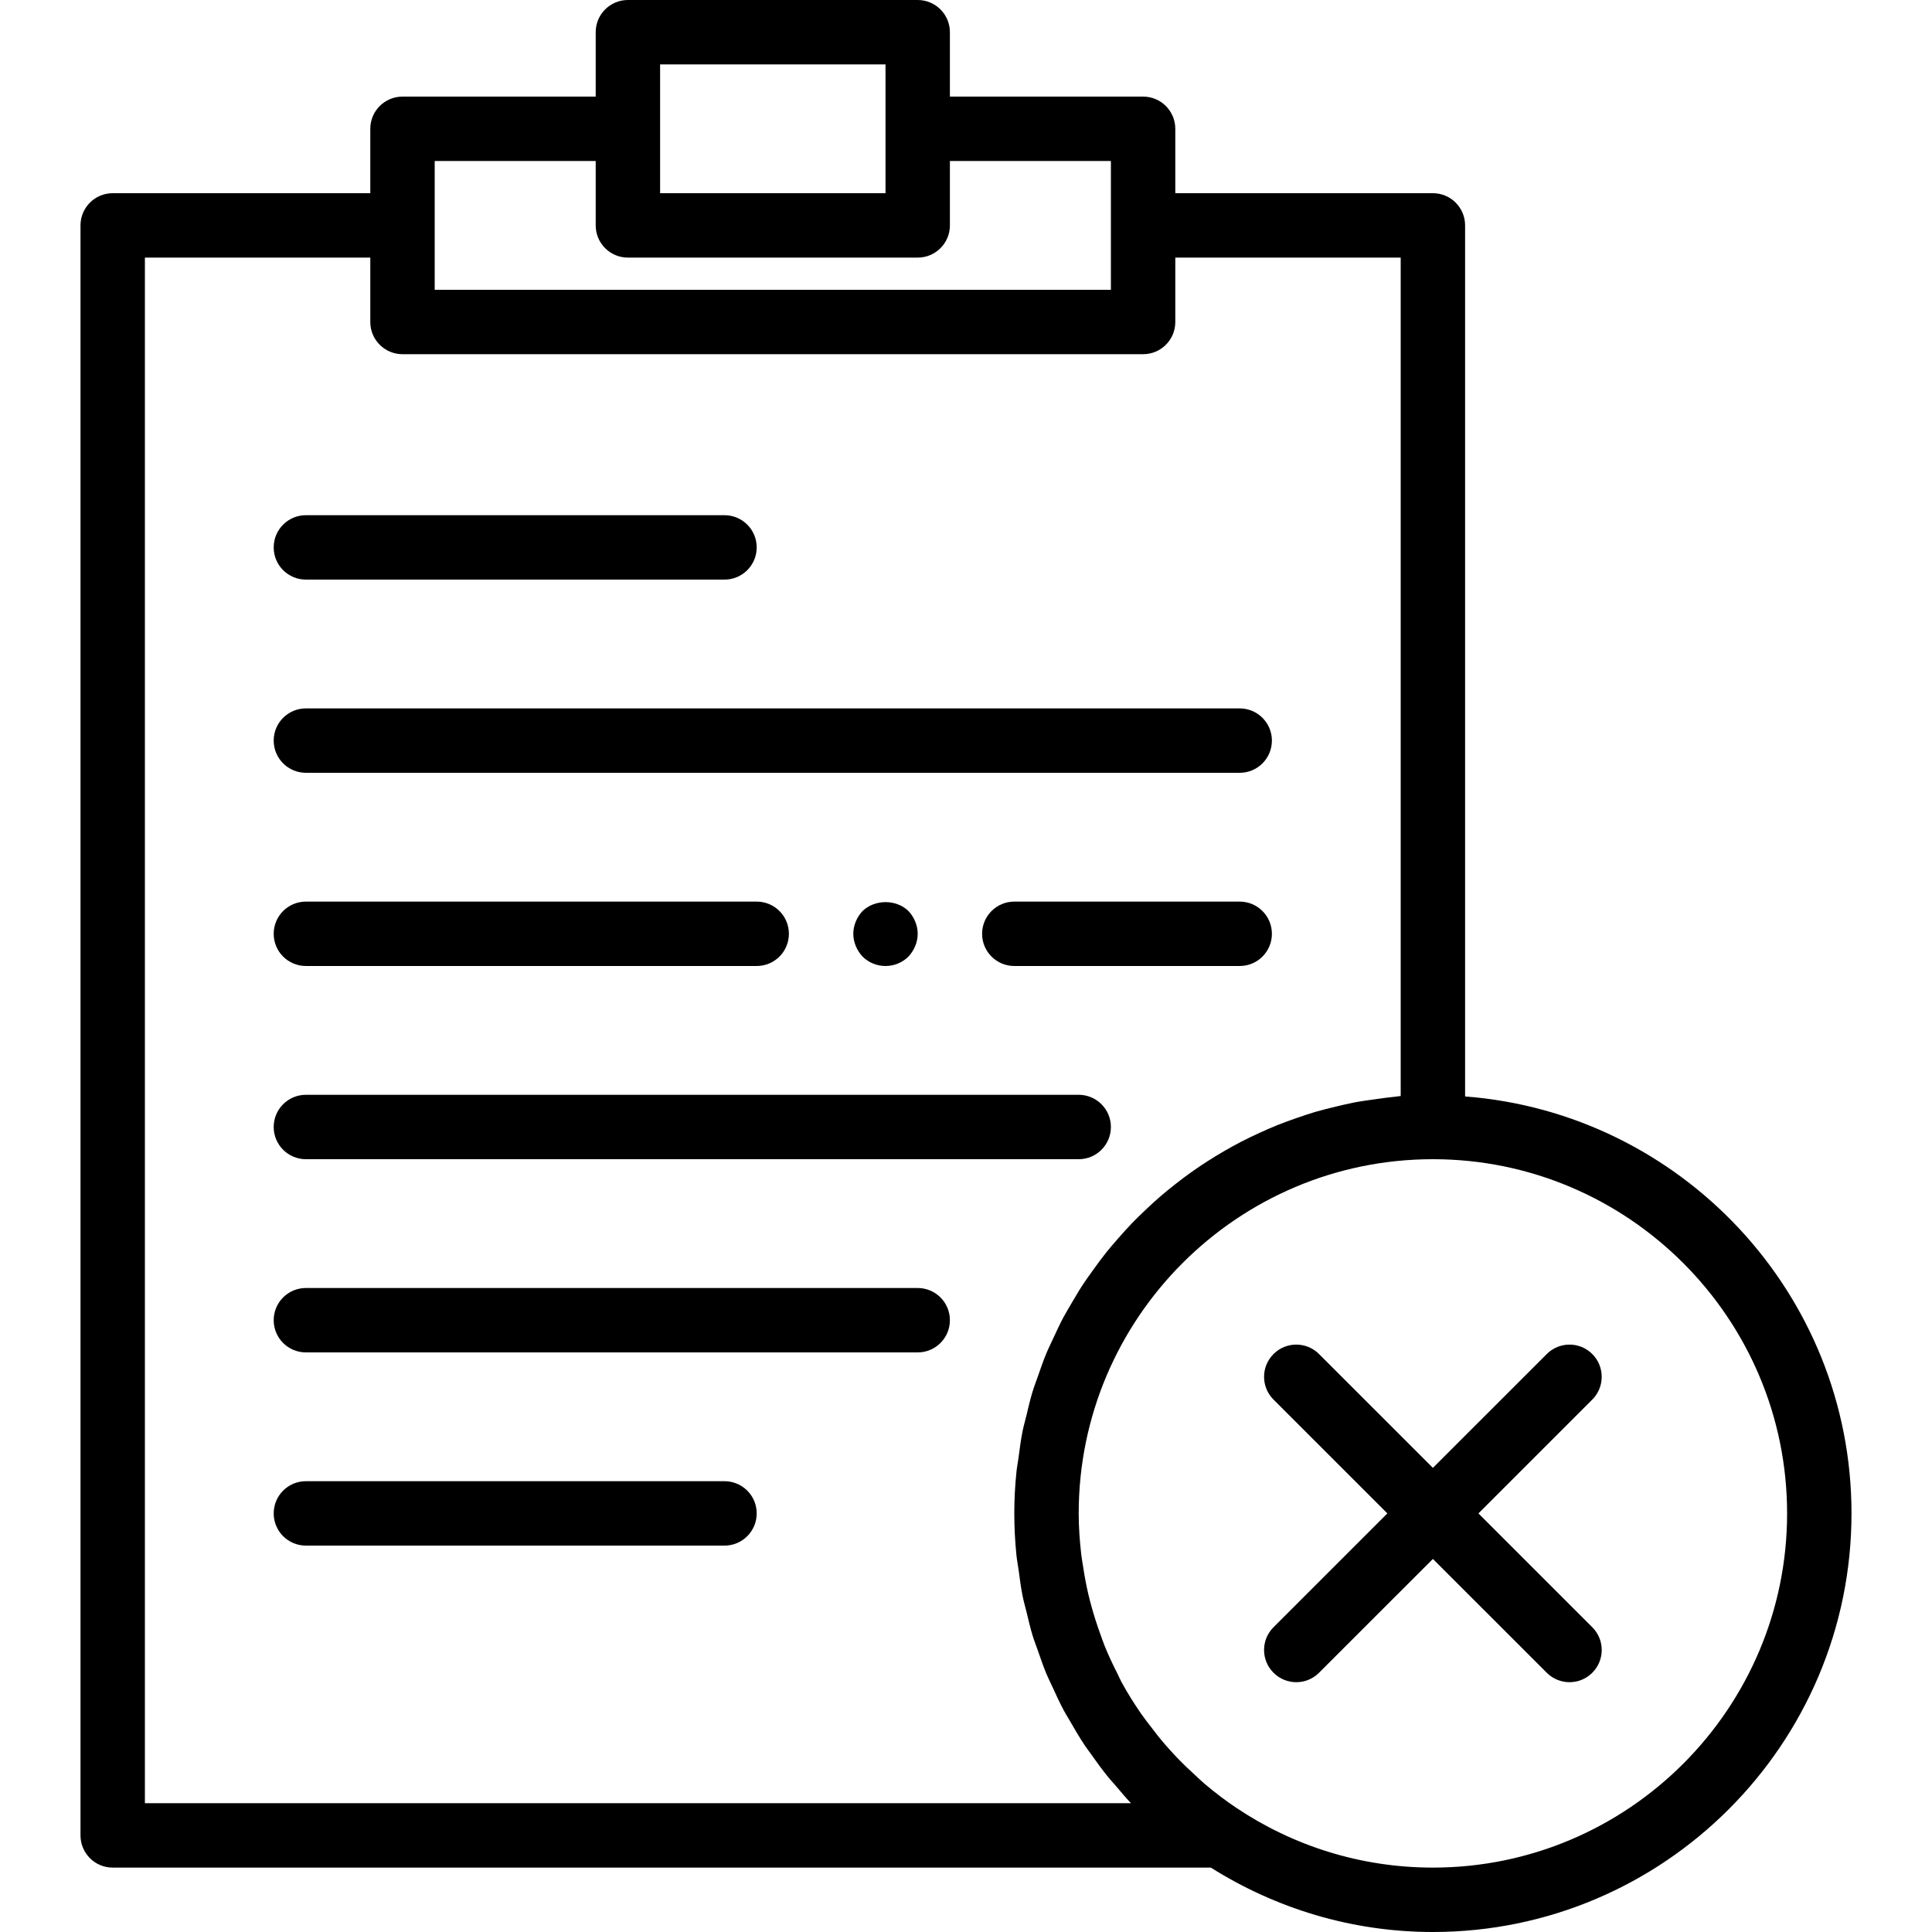 <?xml version="1.0" encoding="iso-8859-1"?>
<!-- Generator: Adobe Illustrator 18.0.0, SVG Export Plug-In . SVG Version: 6.00 Build 0)  -->
<!DOCTYPE svg PUBLIC "-//W3C//DTD SVG 1.1//EN" "http://www.w3.org/Graphics/SVG/1.1/DTD/svg11.dtd">
<svg version="1.1" id="Capa_1" xmlns="http://www.w3.org/2000/svg" xmlns:xlink="http://www.w3.org/1999/xlink" x="0px" y="0px"
	 viewBox="0 0 60 60" style="enable-background:new 0 0 60 60;" xml:space="preserve">
<g>
	<path d="M49.45,42.051c-0.391-0.391-1.023-0.391-1.414,0L44.5,45.586l-3.536-3.535c-0.391-0.391-1.023-0.391-1.414,0
		s-0.391,1.023,0,1.414L43.086,47l-3.536,3.535c-0.391,0.391-0.391,1.023,0,1.414c0.195,0.195,0.451,0.293,0.707,0.293
		s0.512-0.098,0.707-0.293l3.536-3.535l3.536,3.535c0.195,0.195,0.451,0.293,0.707,0.293s0.512-0.098,0.707-0.293
		c0.391-0.391,0.391-1.023,0-1.414L45.914,47l3.536-3.535C49.84,43.074,49.84,42.441,49.45,42.051z"/>
	<path d="M45.5,34.051V7c0-0.553-0.448-1-1-1h-8V4c0-0.553-0.448-1-1-1h-6V1c0-0.553-0.448-1-1-1h-9c-0.552,0-1,0.447-1,1v2h-6
		c-0.552,0-1,0.447-1,1v2h-8c-0.552,0-1,0.447-1,1v50c0,0.553,0.448,1,1,1h34.104c2.002,1.26,4.362,2,6.896,2
		c7.168,0,13-5.832,13-13C57.5,40.169,52.201,34.564,45.5,34.051z M20.5,2h7v2v2h-7V4V2z M13.5,5h5v2c0,0.553,0.448,1,1,1h9
		c0.552,0,1-0.447,1-1V5h5v2v2h-21V7V5z M4.5,56V8h7v2c0,0.553,0.448,1,1,1h23c0.552,0,1-0.447,1-1V8h7v26.038
		c-0.057,0.004-0.112,0.016-0.169,0.021c-0.195,0.018-0.387,0.046-0.579,0.073c-0.229,0.031-0.459,0.062-0.684,0.104
		c-0.193,0.037-0.381,0.083-0.571,0.128c-0.219,0.052-0.438,0.105-0.652,0.168c-0.187,0.055-0.37,0.118-0.553,0.181
		c-0.21,0.072-0.418,0.146-0.623,0.229c-0.179,0.072-0.355,0.15-0.531,0.23c-0.2,0.091-0.397,0.185-0.591,0.285
		c-0.171,0.088-0.339,0.181-0.505,0.277c-0.188,0.108-0.373,0.22-0.555,0.338c-0.162,0.104-0.321,0.211-0.477,0.322
		c-0.177,0.125-0.349,0.255-0.519,0.389c-0.15,0.118-0.298,0.237-0.442,0.361c-0.165,0.142-0.325,0.289-0.482,0.439
		c-0.137,0.13-0.273,0.261-0.405,0.397c-0.152,0.157-0.297,0.32-0.441,0.485c-0.124,0.142-0.248,0.283-0.365,0.43
		c-0.138,0.172-0.267,0.35-0.396,0.529c-0.109,0.152-0.22,0.302-0.323,0.459c-0.123,0.187-0.235,0.38-0.349,0.573
		c-0.093,0.16-0.189,0.317-0.276,0.48c-0.107,0.203-0.202,0.412-0.299,0.62c-0.076,0.165-0.157,0.327-0.227,0.496
		c-0.09,0.219-0.167,0.444-0.245,0.668c-0.059,0.167-0.123,0.332-0.175,0.502c-0.073,0.24-0.129,0.486-0.188,0.731
		c-0.039,0.163-0.086,0.322-0.12,0.487c-0.055,0.275-0.091,0.557-0.128,0.838c-0.019,0.142-0.047,0.28-0.062,0.423
		C31.523,46.13,31.5,46.562,31.5,47c0,0.435,0.023,0.867,0.066,1.294c0.016,0.162,0.048,0.318,0.07,0.479
		c0.036,0.263,0.068,0.526,0.12,0.785c0.035,0.175,0.085,0.345,0.127,0.518c0.058,0.239,0.112,0.479,0.184,0.714
		c0.049,0.159,0.11,0.313,0.165,0.47c0.084,0.243,0.167,0.487,0.266,0.724c0.055,0.133,0.12,0.26,0.18,0.39
		c0.115,0.254,0.232,0.507,0.363,0.753c0.058,0.107,0.123,0.21,0.184,0.315c0.148,0.259,0.298,0.515,0.464,0.763
		c0.061,0.091,0.128,0.177,0.191,0.267c0.176,0.25,0.356,0.498,0.551,0.736c0.072,0.088,0.15,0.17,0.224,0.256
		c0.155,0.18,0.303,0.364,0.468,0.536H4.5z M44.5,58c-2.258,0-4.359-0.686-6.107-1.857c-0.341-0.228-0.663-0.476-0.972-0.736
		c-0.108-0.091-0.21-0.19-0.314-0.286c-0.197-0.179-0.388-0.363-0.57-0.554c-0.117-0.123-0.23-0.248-0.341-0.375
		c-0.164-0.188-0.318-0.384-0.468-0.583c-0.096-0.127-0.195-0.251-0.286-0.382c-0.221-0.321-0.429-0.651-0.615-0.993
		c-0.043-0.08-0.077-0.165-0.118-0.245c-0.146-0.286-0.282-0.576-0.403-0.874c-0.052-0.13-0.097-0.263-0.145-0.396
		c-0.094-0.262-0.18-0.527-0.255-0.796c-0.038-0.139-0.075-0.277-0.108-0.418c-0.067-0.285-0.119-0.574-0.163-0.865
		c-0.019-0.125-0.043-0.248-0.057-0.375C33.531,47.848,33.5,47.426,33.5,47c0-6.065,4.935-11,11-11s11,4.935,11,11
		S50.565,58,44.5,58z"/>
	<path d="M9.5,18h13c0.552,0,1-0.447,1-1s-0.448-1-1-1h-13c-0.552,0-1,0.447-1,1S8.948,18,9.5,18z"/>
	<path d="M22.5,46h-13c-0.552,0-1,0.447-1,1s0.448,1,1,1h13c0.552,0,1-0.447,1-1S23.052,46,22.5,46z"/>
	<path d="M9.5,24h29c0.552,0,1-0.447,1-1s-0.448-1-1-1h-29c-0.552,0-1,0.447-1,1S8.948,24,9.5,24z"/>
	<path d="M9.5,36h24c0.552,0,1-0.447,1-1s-0.448-1-1-1h-24c-0.552,0-1,0.447-1,1S8.948,36,9.5,36z"/>
	<path d="M28.5,40h-19c-0.552,0-1,0.447-1,1s0.448,1,1,1h19c0.552,0,1-0.447,1-1S29.052,40,28.5,40z"/>
	<path d="M9.5,30h14c0.552,0,1-0.447,1-1s-0.448-1-1-1h-14c-0.552,0-1,0.447-1,1S8.948,30,9.5,30z"/>
	<path d="M38.5,28h-7c-0.552,0-1,0.447-1,1s0.448,1,1,1h7c0.552,0,1-0.447,1-1S39.052,28,38.5,28z"/>
	<path d="M26.79,28.29c-0.18,0.189-0.29,0.449-0.29,0.71c0,0.26,0.11,0.52,0.29,0.71C26.98,29.899,27.24,30,27.5,30
		c0.26,0,0.52-0.101,0.71-0.29c0.18-0.19,0.29-0.45,0.29-0.71c0-0.261-0.11-0.521-0.29-0.71C27.84,27.93,27.18,27.92,26.79,28.29z"
		/>
</g>
<g>
</g>
<g>
</g>
<g>
</g>
<g>
</g>
<g>
</g>
<g>
</g>
<g>
</g>
<g>
</g>
<g>
</g>
<g>
</g>
<g>
</g>
<g>
</g>
<g>
</g>
<g>
</g>
<g>
</g>
</svg>
